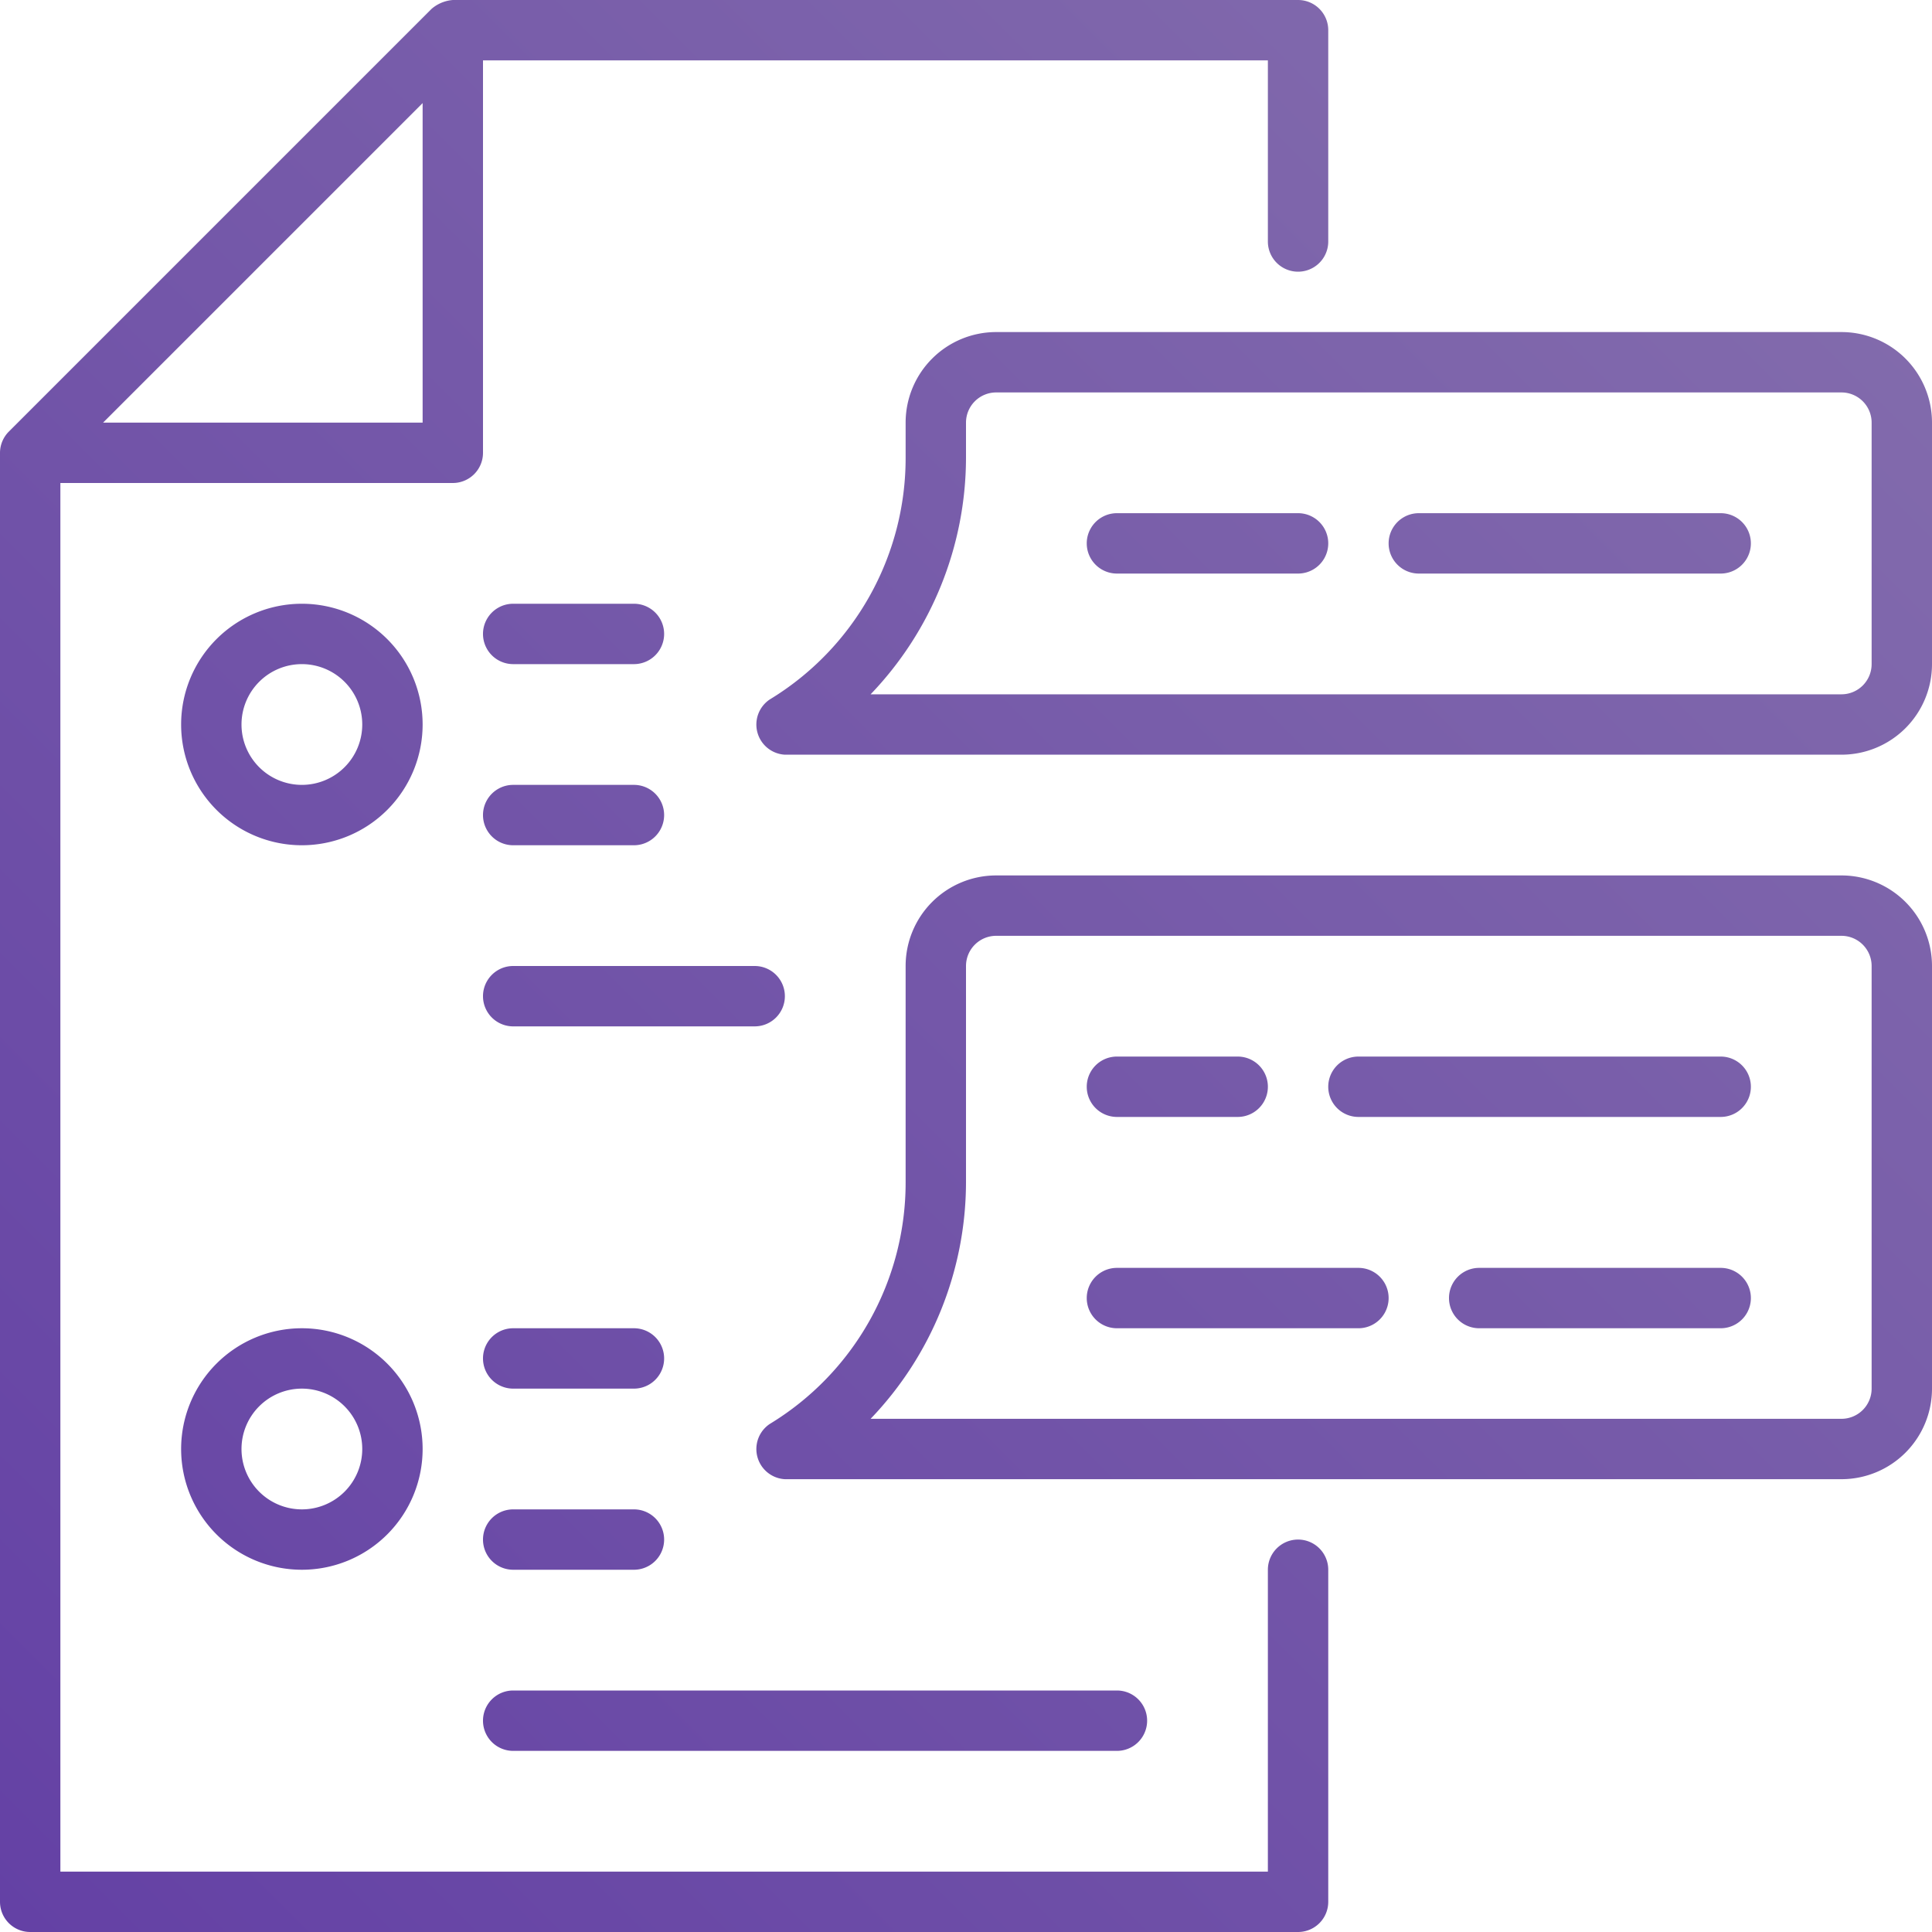 <?xml version="1.0" encoding="UTF-8" standalone="no"?>
<svg
   id="Слой_1"
   height="512"
   viewBox="0 0 128 128"
   width="512"
   version="1.1"
   sodipodi:docname="jinn-interpretability.svg"
   inkscape:version="1.3 (0e150ed6c4, 2023-07-21)"
   xmlns:inkscape="http://www.inkscape.org/namespaces/inkscape"
   xmlns:sodipodi="http://sodipodi.sourceforge.net/DTD/sodipodi-0.dtd"
   xmlns:xlink="http://www.w3.org/1999/xlink"
   xmlns="http://www.w3.org/2000/svg"
   xmlns:svg="http://www.w3.org/2000/svg">
  <defs
     id="defs17">
    <linearGradient
       id="linearGradient17"
       inkscape:collect="always">
      <stop
         style="stop-color:#6441a5;stop-opacity:1;"
         offset="0"
         id="stop17" />
      <stop
         style="stop-color:#856fad;stop-opacity:1;"
         offset="1"
         id="stop18" />
    </linearGradient>
    <linearGradient
       inkscape:collect="always"
       xlink:href="#linearGradient17"
       id="linearGradient18"
       x1="0.262"
       y1="127.174"
       x2="127.865"
       y2="-0.543"
       gradientUnits="userSpaceOnUse" />
  </defs>
  <sodipodi:namedview
     id="namedview17"
     pagecolor="#ffffff"
     bordercolor="#666666"
     borderopacity="1.0"
     inkscape:showpageshadow="2"
     inkscape:pageopacity="0.0"
     inkscape:pagecheckerboard="0"
     inkscape:deskcolor="#d1d1d1"
     inkscape:zoom="1.5820312"
     inkscape:cx="256"
     inkscape:cy="256"
     inkscape:window-width="1920"
     inkscape:window-height="1011"
     inkscape:window-x="0"
     inkscape:window-y="0"
     inkscape:window-maximized="1"
     inkscape:current-layer="Слой_1" />
  <path
     id="path17"
     d="m 34,116 h 40 a 2,2 0 0 0 0,-4 H 34 a 2,2 0 0 0 0,4 z m 0,-12 h 8 a 2,2 0 0 0 0,-4 h -8 a 2,2 0 0 0 0,4 z m 0,-12 h 8 a 2,2 0 0 0 0,-4 h -8 a 2,2 0 0 0 0,4 z M 52,66 A 2,2 0 0 0 50,64 H 34 a 2,2 0 0 0 0,4 h 16 a 2,2 0 0 0 2,-2 z M 34,56 h 8 a 2,2 0 0 0 0,-4 h -8 a 2,2 0 0 0 0,4 z m 0,-12 h 8 a 2,2 0 0 0 0,-4 h -8 a 2,2 0 0 0 0,4 z M 20,88 a 8,8 0 1 0 8,8 8,8 0 0 0 -8,-8 z m 0,12 a 4,4 0 1 1 4,-4 4,4 0 0 1 -4,4 z m 0,-60 a 8,8 0 1 0 8,8 8,8 0 0 0 -8,-8 z m 0,12 a 4,4 0 1 1 4,-4 4,4 0 0 1 -4,4 z m 94,32 H 98 a 2,2 0 0 0 0,4 h 16 a 2,2 0 0 0 0,-4 z M 90,84 H 74 a 2,2 0 0 0 0,4 h 16 a 2,2 0 0 0 0,-4 z M 114,70 H 90 a 2,2 0 0 0 0,4 h 24 a 2,2 0 0 0 0,-4 z m -40,4 h 8 a 2,2 0 0 0 0,-4 h -8 a 2,2 0 0 0 0,4 z M 122,58 H 66 a 6,6 0 0 0 -6,6 v 14.34 a 18.71,18.71 0 0 1 -9,16 2,2 0 0 0 1,3.66 h 70 a 6,6 0 0 0 6,-6 V 64 a 6,6 0 0 0 -6,-6 z m 2,34 a 2,2 0 0 1 -2,2 H 57.68 A 22.7,22.7 0 0 0 64,78.34 V 64 a 2,2 0 0 1 2,-2 h 56 a 2,2 0 0 1 2,2 z M 114,34 H 94 a 2,2 0 0 0 0,4 h 20 a 2,2 0 0 0 0,-4 z M 86,34 H 74 a 2,2 0 0 0 0,4 h 12 a 2,2 0 0 0 0,-4 z M 122,22 H 66 a 6,6 0 0 0 -6,6 v 2.34 a 18.71,18.71 0 0 1 -9,16 2,2 0 0 0 1,3.66 h 70 a 6,6 0 0 0 6,-6 V 28 a 6,6 0 0 0 -6,-6 z m 2,22 a 2,2 0 0 1 -2,2 H 57.68 A 22.7,22.7 0 0 0 64,30.34 V 28 a 2,2 0 0 1 2,-2 h 56 a 2,2 0 0 1 2,2 z m -38,58 a 2,2 0 0 0 -2,2 v 20 H 4 V 32 h 26 a 2,2 0 0 0 2,-2 V 4 h 52 v 12 a 2,2 0 0 0 4,0 V 2 A 2,2 0 0 0 86,0 H 30.37 a 2.44,2.44 0 0 0 -1.78,0.59 l -28,28 A 2,2 0 0 0 0,30 v 96 a 2,2 0 0 0 2,2 h 84 a 2,2 0 0 0 2,-2 v -22 a 2,2 0 0 0 -2,-2 z M 28,6.83 V 28 H 6.83 Z"
     style="fill:url(#linearGradient18)" />
</svg>
